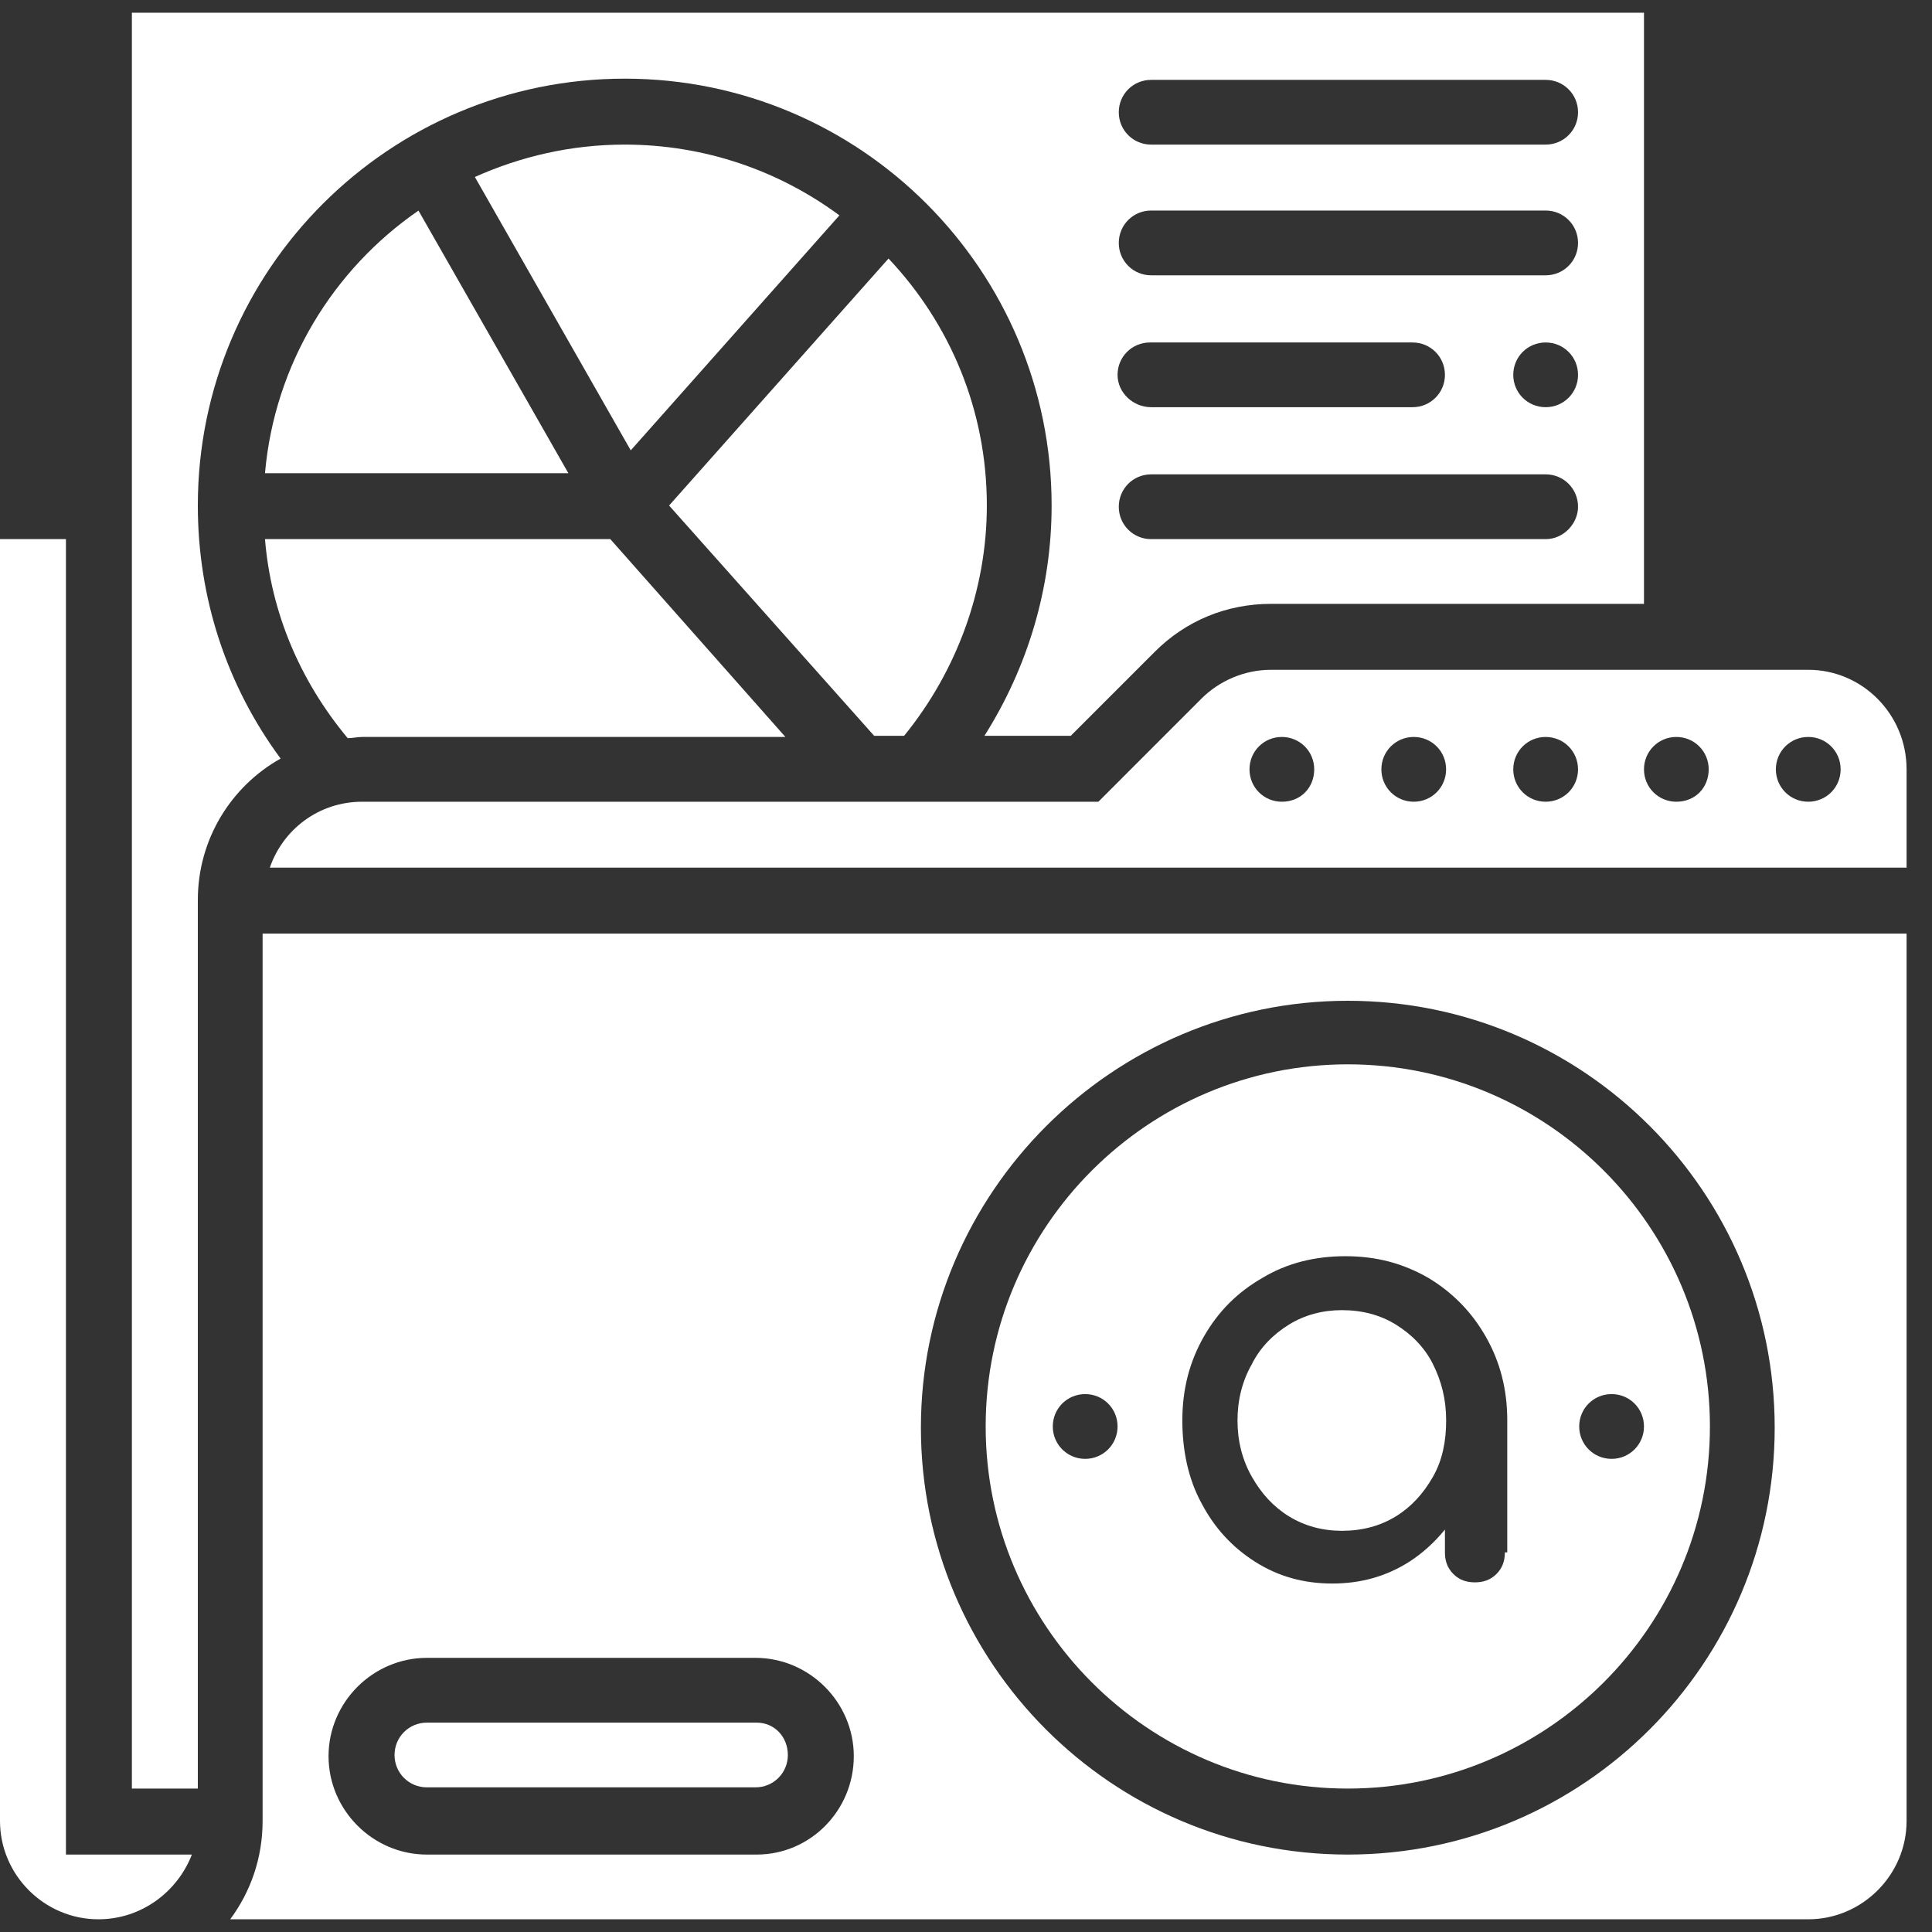 <?xml version="1.0" encoding="UTF-8" standalone="no"?>
<svg width="38" height="38" viewBox="0 0 38 38" fill="none" xmlns="http://www.w3.org/2000/svg">
<rect x="0" y="0" width="38" height="38" fill="#333333" stroke="none"/>
<path d="M5.165 18.363V35.816C5.165 36.547 4.929 37.208 4.528 37.75H35.566C36.627 37.75 37.5 36.877 37.5 35.816V18.363H5.165ZM14.882 36.477H8.396C7.335 36.477 6.462 35.604 6.462 34.542C6.462 33.481 7.335 32.608 8.396 32.608H14.858C15.92 32.608 16.793 33.481 16.793 34.542C16.793 35.604 15.943 36.477 14.882 36.477ZM26.509 36.477C21.863 36.477 18.113 32.703 18.113 28.08C18.113 23.458 21.887 19.684 26.509 19.684C31.156 19.684 34.906 23.458 34.906 28.08C34.906 32.703 31.156 36.477 26.509 36.477Z" fill="white"/>
<path d="M14.882 33.882H8.397C8.043 33.882 7.76 34.165 7.76 34.519C7.76 34.872 8.043 35.155 8.397 35.155H14.859C15.213 35.155 15.496 34.872 15.496 34.519C15.496 34.165 15.236 33.882 14.882 33.882Z" fill="white"/>
<path d="M1.934 37.75C0.873 37.75 0 36.878 0 35.816V10.604H1.297V36.477H3.774C3.491 37.208 2.783 37.75 1.934 37.75Z" fill="white"/>
<path d="M11.179 9.307H5.212C5.401 7.16 6.556 5.297 8.231 4.142L11.179 9.307Z" fill="white"/>
<path d="M9.34 3.481C10.236 3.08 11.227 2.844 12.288 2.844C13.868 2.844 15.33 3.363 16.51 4.236L12.406 8.858L9.34 3.481Z" fill="white"/>
<path d="M12.004 10.604L15.448 14.495H7.122C7.028 14.495 6.934 14.519 6.839 14.519C5.896 13.387 5.33 12.043 5.212 10.604H12.004Z" fill="white"/>
<path d="M13.16 9.943L17.476 5.085C18.679 6.359 19.41 8.057 19.41 9.943C19.41 11.594 18.82 13.198 17.783 14.472H17.193L13.16 9.943Z" fill="white"/>
<path d="M35.566 13.174H25C24.481 13.174 23.986 13.387 23.632 13.74L21.604 15.769H7.123C6.274 15.769 5.566 16.311 5.307 17.066H37.5V15.132C37.5 14.047 36.627 13.174 35.566 13.174ZM25.212 15.769C24.858 15.769 24.576 15.486 24.576 15.132C24.576 14.778 24.858 14.495 25.212 14.495C25.566 14.495 25.849 14.778 25.849 15.132C25.849 15.486 25.59 15.769 25.212 15.769ZM27.807 15.769C27.453 15.769 27.17 15.486 27.17 15.132C27.17 14.778 27.453 14.495 27.807 14.495C28.16 14.495 28.443 14.778 28.443 15.132C28.443 15.486 28.16 15.769 27.807 15.769ZM30.401 15.769C30.047 15.769 29.764 15.486 29.764 15.132C29.764 14.778 30.047 14.495 30.401 14.495C30.755 14.495 31.038 14.778 31.038 15.132C31.038 15.486 30.755 15.769 30.401 15.769ZM32.972 15.769C32.618 15.769 32.335 15.486 32.335 15.132C32.335 14.778 32.618 14.495 32.972 14.495C33.325 14.495 33.608 14.778 33.608 15.132C33.608 15.486 33.349 15.769 32.972 15.769ZM35.566 15.769C35.212 15.769 34.929 15.486 34.929 15.132C34.929 14.778 35.212 14.495 35.566 14.495C35.92 14.495 36.203 14.778 36.203 15.132C36.203 15.486 35.92 15.769 35.566 15.769Z" fill="white"/>
<path d="M2.594 0.25V35.179H3.891V17.703C3.891 16.5 4.552 15.462 5.519 14.92C4.457 13.481 3.891 11.759 3.891 9.943C3.891 5.297 7.665 1.547 12.288 1.547C16.934 1.547 20.684 5.321 20.684 9.943C20.684 11.571 20.212 13.127 19.363 14.472H21.061L22.712 12.821C23.325 12.207 24.127 11.877 25 11.877H32.335V0.25H2.594ZM30.401 10.604H22.641C22.288 10.604 22.005 10.321 22.005 9.967C22.005 9.613 22.288 9.33 22.641 9.33H30.401C30.755 9.33 31.038 9.613 31.038 9.967C31.038 10.297 30.755 10.604 30.401 10.604ZM21.981 7.373C21.981 7.019 22.264 6.736 22.618 6.736H27.783C28.137 6.736 28.42 7.019 28.42 7.373C28.42 7.726 28.137 8.009 27.783 8.009H22.641C22.288 8.009 21.981 7.726 21.981 7.373ZM30.401 8.009C30.047 8.009 29.764 7.726 29.764 7.373C29.764 7.019 30.047 6.736 30.401 6.736C30.755 6.736 31.038 7.019 31.038 7.373C31.038 7.726 30.755 8.009 30.401 8.009ZM30.401 5.415H22.641C22.288 5.415 22.005 5.132 22.005 4.778C22.005 4.425 22.288 4.141 22.641 4.141H30.401C30.755 4.141 31.038 4.425 31.038 4.778C31.038 5.132 30.755 5.415 30.401 5.415ZM30.401 2.844H22.641C22.288 2.844 22.005 2.561 22.005 2.208C22.005 1.854 22.288 1.571 22.641 1.571H30.401C30.755 1.571 31.038 1.854 31.038 2.208C31.038 2.561 30.755 2.844 30.401 2.844Z" fill="white"/>
<path d="M27.453 26.052C27.146 25.863 26.793 25.769 26.392 25.769C26.014 25.769 25.661 25.863 25.354 26.052C25.047 26.241 24.788 26.5 24.623 26.83C24.434 27.161 24.34 27.538 24.34 27.939C24.34 28.34 24.434 28.717 24.623 29.047C24.811 29.378 25.047 29.637 25.354 29.826C25.661 30.014 26.014 30.109 26.392 30.109C26.793 30.109 27.146 30.014 27.453 29.826C27.76 29.637 27.995 29.378 28.184 29.047C28.373 28.717 28.444 28.34 28.444 27.939C28.444 27.514 28.349 27.161 28.184 26.83C28.019 26.5 27.76 26.241 27.453 26.052Z" fill="white"/>
<path d="M26.509 20.934C22.594 20.934 19.387 24.118 19.387 28.057C19.387 31.972 22.571 35.179 26.509 35.179C30.424 35.179 33.632 31.995 33.632 28.057C33.632 24.142 30.448 20.934 26.509 20.934ZM21.344 28.694C20.991 28.694 20.707 28.41 20.707 28.057C20.707 27.703 20.991 27.42 21.344 27.42C21.698 27.42 21.981 27.703 21.981 28.057C21.981 28.41 21.698 28.694 21.344 28.694ZM29.599 30.533C29.599 30.698 29.552 30.84 29.434 30.958C29.316 31.076 29.174 31.123 29.009 31.123C28.844 31.123 28.703 31.076 28.585 30.958C28.467 30.84 28.42 30.698 28.42 30.533V30.085C28.207 30.344 27.972 30.557 27.712 30.722C27.264 31.005 26.769 31.146 26.203 31.146C25.637 31.146 25.141 31.005 24.693 30.722C24.245 30.439 23.891 30.061 23.632 29.566C23.373 29.095 23.255 28.528 23.255 27.939C23.255 27.326 23.396 26.783 23.679 26.288C23.962 25.793 24.34 25.415 24.835 25.132C25.306 24.849 25.849 24.708 26.462 24.708C27.075 24.708 27.594 24.849 28.09 25.132C28.561 25.415 28.939 25.793 29.222 26.288C29.505 26.783 29.646 27.326 29.646 27.939V30.533H29.599ZM31.698 28.694C31.344 28.694 31.061 28.41 31.061 28.057C31.061 27.703 31.344 27.42 31.698 27.42C32.052 27.42 32.335 27.703 32.335 28.057C32.335 28.41 32.052 28.694 31.698 28.694Z" fill="white"/>
</svg>
